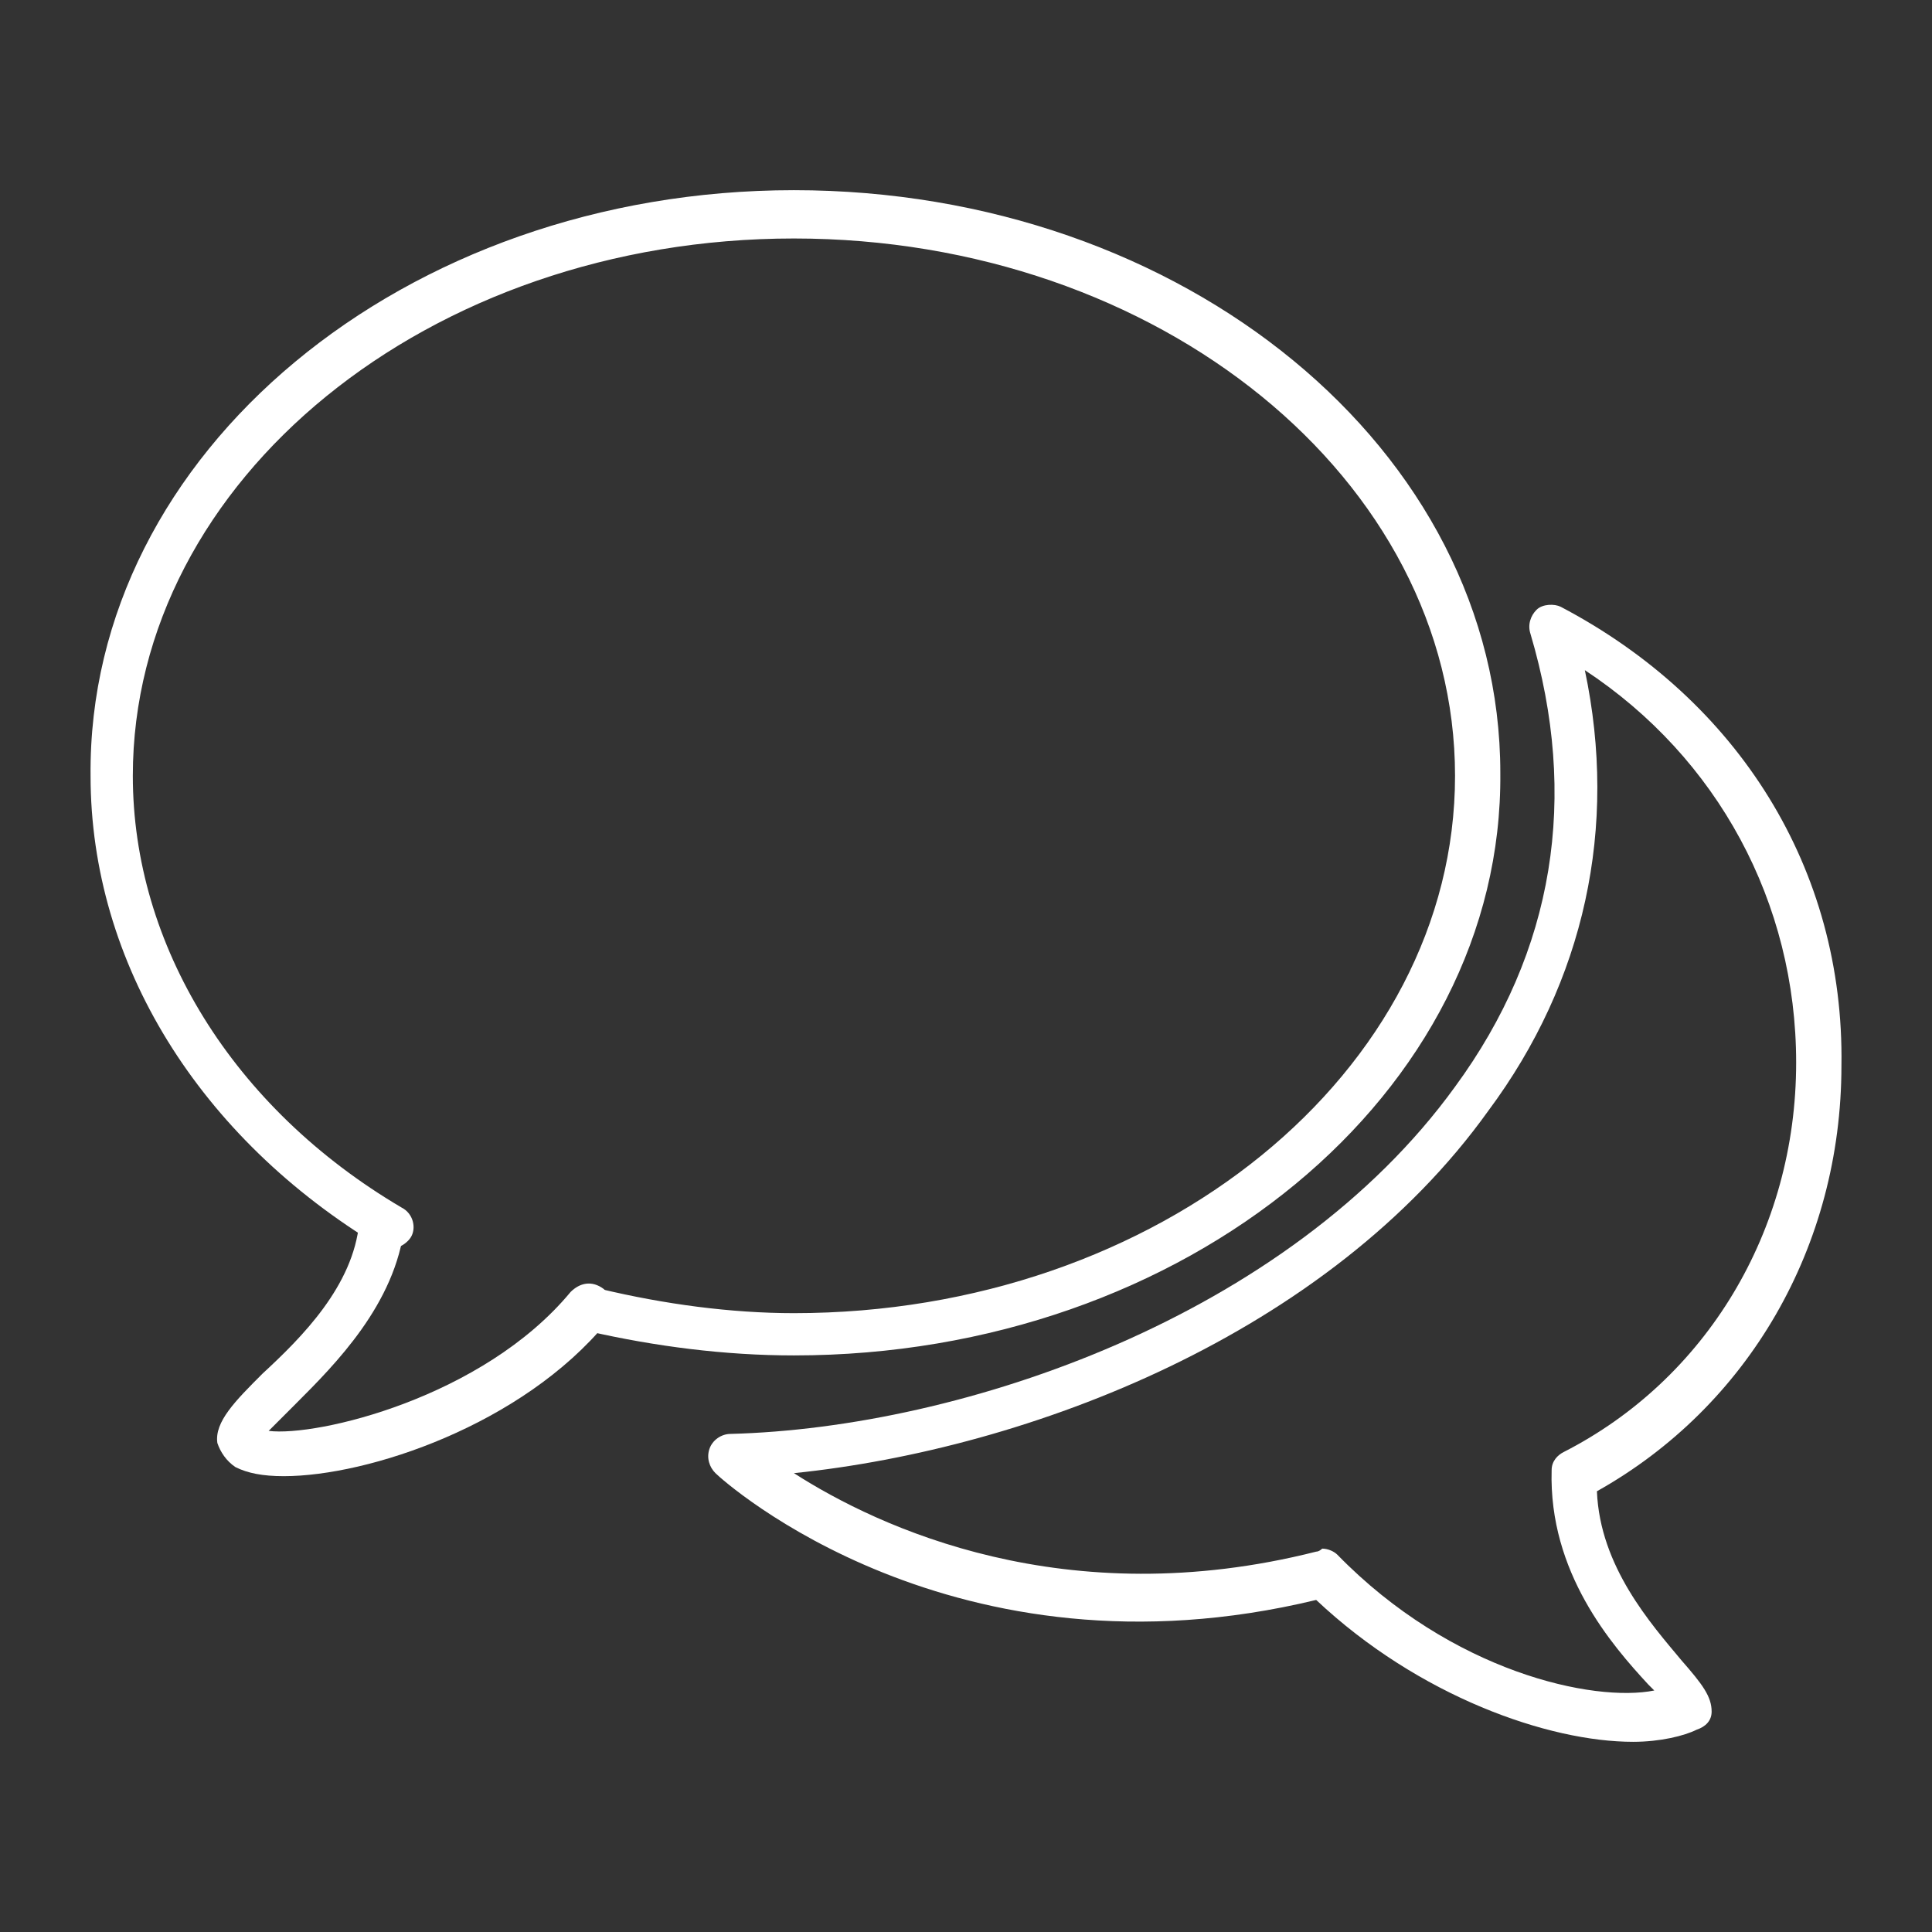 <?xml version="1.0" encoding="utf-8"?>
<!-- Generator: Adobe Illustrator 25.2.3, SVG Export Plug-In . SVG Version: 6.00 Build 0)  -->
<svg version="1.1" id="Layer_1" xmlns="http://www.w3.org/2000/svg" xmlns:xlink="http://www.w3.org/1999/xlink" x="0px" y="0px"
	 viewBox="0 0 64 64" style="enable-background:new 0 0 64 64;" xml:space="preserve">
<rect x="0" y="0" width="64" height="64" fill="#333333" stroke="none"/>
<style type="text/css">
	.st0{fill:#FFFFFF;}
</style>
<g>
	<g>
		<path class="st0" d="M9.4,48.9c-0.7,0-1.2-0.1-1.6-0.3c-0.3-0.2-0.5-0.5-0.6-0.8c-0.1-0.7,0.6-1.4,1.5-2.3c1.3-1.2,3-2.9,3.2-5
			c0-0.4,0.4-0.7,0.8-0.7c0.4,0,0.7,0.4,0.7,0.8c-0.3,2.6-2.3,4.6-3.6,5.9c-0.3,0.3-0.7,0.7-0.9,0.9c1.6,0.2,7.1-1.1,10-4.6
			c0.3-0.3,0.7-0.4,1.1-0.1c0.3,0.3,0.4,0.7,0.1,1.1C17.3,47.2,12.2,48.9,9.4,48.9z"/>
	</g>
	<g>
		<g>
			<path class="st0" d="M26.3,44.9c-2.3,0-4.6-0.3-6.8-0.8c-0.4-0.1-0.6-0.5-0.5-0.9c0.1-0.4,0.5-0.6,0.9-0.5
				c2.1,0.5,4.3,0.8,6.4,0.8c12.1,0,21.9-8,21.9-17.8c0-9.8-9.8-17.8-21.9-17.8c-12.1,0-21.9,8-21.9,17.8c0,5.6,3.3,11,8.9,14.3
				c0.4,0.2,0.5,0.7,0.3,1s-0.7,0.5-1,0.3c-6-3.6-9.6-9.4-9.6-15.6C2.9,15,13.4,6.3,26.3,6.3c12.9,0,23.4,8.6,23.4,19.3
				C49.8,36.2,39.3,44.9,26.3,44.9z"/>
		</g>
		<g>
			<path class="st0" d="M54.1,57.7c-2.8,0-7.1-1.5-10.5-4.7c-12,2.9-19.6-3.9-19.9-4.2c-0.2-0.2-0.3-0.5-0.2-0.8
				c0.1-0.3,0.4-0.5,0.7-0.5c7.7-0.2,18.5-3.9,24-11.5c3.3-4.5,4.1-9.6,2.5-15c-0.1-0.3,0-0.6,0.2-0.8c0.2-0.2,0.6-0.2,0.8-0.1
				c5.9,3.1,9.4,8.7,9.3,15.2c0,6-3.1,11.3-8.1,14.1c0.1,2.5,1.8,4.4,2.8,5.6c0.7,0.8,1,1.2,1,1.7c0,0.3-0.2,0.5-0.5,0.6
				C55.8,57.5,55,57.7,54.1,57.7z M43.8,51.3c0.2,0,0.4,0.1,0.5,0.2c3.8,3.9,8.5,4.9,10.5,4.5c-0.1-0.1-0.2-0.2-0.2-0.2
				c-1.2-1.3-3.3-3.7-3.2-7.1c0-0.3,0.2-0.5,0.4-0.6c4.7-2.4,7.7-7.3,7.7-12.9c0-5.3-2.6-10.1-7-13c1.1,5.2,0,10.3-3.2,14.6
				C44,44.2,34.1,48,26.3,48.8c2.8,1.8,9,4.7,17.3,2.6C43.7,51.4,43.8,51.3,43.8,51.3z"/>
		</g>
	</g>
</g>
</svg>
